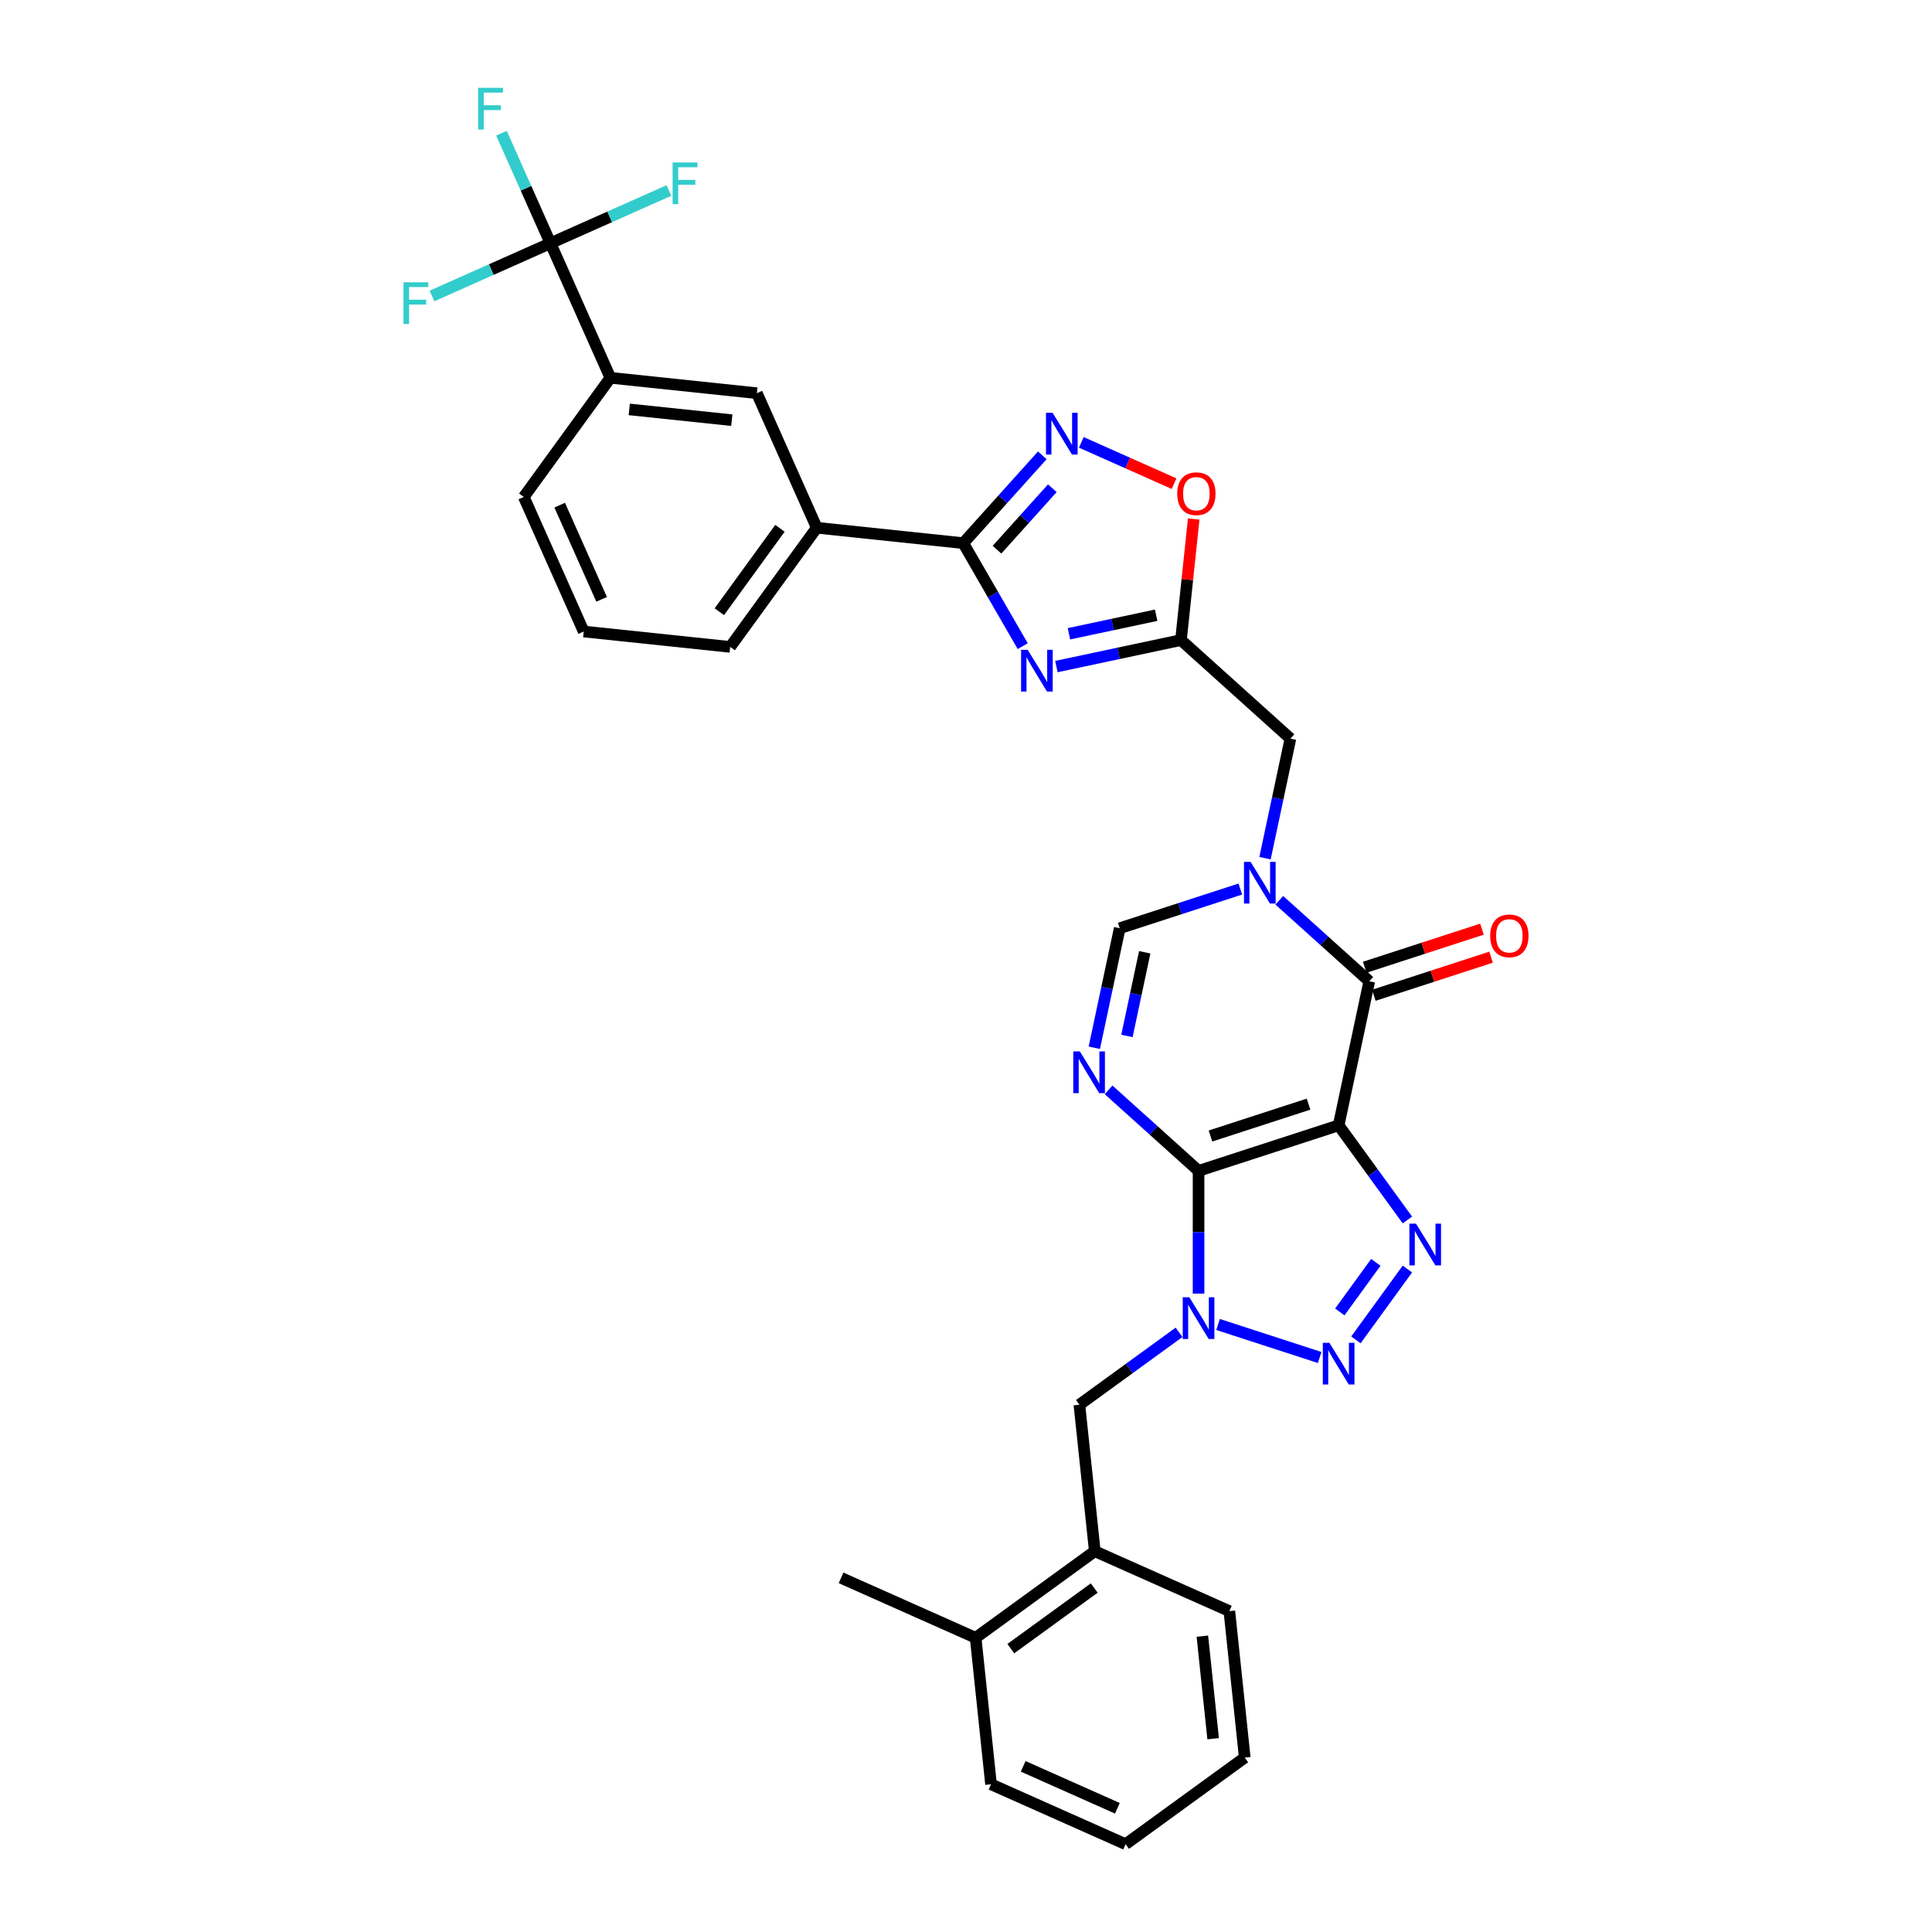 <?xml version='1.0' encoding='iso-8859-1'?>
<svg version='1.1' baseProfile='full'
              xmlns='http://www.w3.org/2000/svg'
                      xmlns:rdkit='http://www.rdkit.org/xml'
                      xmlns:xlink='http://www.w3.org/1999/xlink'
                  xml:space='preserve'
width='1000px' height='1000px' viewBox='0 0 1000 1000'>
<!-- END OF HEADER -->
<rect style='opacity:1.0;fill:#FFFFFF;stroke:none' width='1000' height='1000' x='0' y='0'> </rect>
<path class='bond-0' d='M 620.372,606.033 L 692.879,582.474' style='fill:none;fill-rule:evenodd;stroke:#000000;stroke-width:6px;stroke-linecap:butt;stroke-linejoin:miter;stroke-opacity:1' />
<path class='bond-0' d='M 626.537,587.998 L 677.292,571.507' style='fill:none;fill-rule:evenodd;stroke:#000000;stroke-width:6px;stroke-linecap:butt;stroke-linejoin:miter;stroke-opacity:1' />
<path class='bond-1' d='M 620.372,606.033 L 620.372,637.802' style='fill:none;fill-rule:evenodd;stroke:#000000;stroke-width:6px;stroke-linecap:butt;stroke-linejoin:miter;stroke-opacity:1' />
<path class='bond-1' d='M 620.372,637.802 L 620.372,669.57' style='fill:none;fill-rule:evenodd;stroke:#0000FF;stroke-width:6px;stroke-linecap:butt;stroke-linejoin:miter;stroke-opacity:1' />
<path class='bond-2' d='M 620.372,606.033 L 597.091,585.071' style='fill:none;fill-rule:evenodd;stroke:#000000;stroke-width:6px;stroke-linecap:butt;stroke-linejoin:miter;stroke-opacity:1' />
<path class='bond-2' d='M 597.091,585.071 L 573.81,564.109' style='fill:none;fill-rule:evenodd;stroke:#0000FF;stroke-width:6px;stroke-linecap:butt;stroke-linejoin:miter;stroke-opacity:1' />
<path class='bond-3' d='M 692.879,582.474 L 710.671,606.963' style='fill:none;fill-rule:evenodd;stroke:#000000;stroke-width:6px;stroke-linecap:butt;stroke-linejoin:miter;stroke-opacity:1' />
<path class='bond-3' d='M 710.671,606.963 L 728.463,631.451' style='fill:none;fill-rule:evenodd;stroke:#0000FF;stroke-width:6px;stroke-linecap:butt;stroke-linejoin:miter;stroke-opacity:1' />
<path class='bond-5' d='M 692.879,582.474 L 708.73,507.902' style='fill:none;fill-rule:evenodd;stroke:#000000;stroke-width:6px;stroke-linecap:butt;stroke-linejoin:miter;stroke-opacity:1' />
<path class='bond-4' d='M 630.466,685.551 L 683.051,702.637' style='fill:none;fill-rule:evenodd;stroke:#0000FF;stroke-width:6px;stroke-linecap:butt;stroke-linejoin:miter;stroke-opacity:1' />
<path class='bond-14' d='M 610.279,689.605 L 584.486,708.344' style='fill:none;fill-rule:evenodd;stroke:#0000FF;stroke-width:6px;stroke-linecap:butt;stroke-linejoin:miter;stroke-opacity:1' />
<path class='bond-14' d='M 584.486,708.344 L 558.694,727.083' style='fill:none;fill-rule:evenodd;stroke:#000000;stroke-width:6px;stroke-linecap:butt;stroke-linejoin:miter;stroke-opacity:1' />
<path class='bond-11' d='M 566.416,542.319 L 572.992,511.383' style='fill:none;fill-rule:evenodd;stroke:#0000FF;stroke-width:6px;stroke-linecap:butt;stroke-linejoin:miter;stroke-opacity:1' />
<path class='bond-11' d='M 572.992,511.383 L 579.567,480.448' style='fill:none;fill-rule:evenodd;stroke:#000000;stroke-width:6px;stroke-linecap:butt;stroke-linejoin:miter;stroke-opacity:1' />
<path class='bond-11' d='M 583.303,536.208 L 587.906,514.553' style='fill:none;fill-rule:evenodd;stroke:#0000FF;stroke-width:6px;stroke-linecap:butt;stroke-linejoin:miter;stroke-opacity:1' />
<path class='bond-11' d='M 587.906,514.553 L 592.509,492.898' style='fill:none;fill-rule:evenodd;stroke:#000000;stroke-width:6px;stroke-linecap:butt;stroke-linejoin:miter;stroke-opacity:1' />
<path class='bond-33' d='M 728.463,656.854 L 701.822,693.522' style='fill:none;fill-rule:evenodd;stroke:#0000FF;stroke-width:6px;stroke-linecap:butt;stroke-linejoin:miter;stroke-opacity:1' />
<path class='bond-33' d='M 712.131,653.392 L 693.483,679.059' style='fill:none;fill-rule:evenodd;stroke:#0000FF;stroke-width:6px;stroke-linecap:butt;stroke-linejoin:miter;stroke-opacity:1' />
<path class='bond-20' d='M 711.086,515.153 L 741.431,505.293' style='fill:none;fill-rule:evenodd;stroke:#000000;stroke-width:6px;stroke-linecap:butt;stroke-linejoin:miter;stroke-opacity:1' />
<path class='bond-20' d='M 741.431,505.293 L 771.776,495.433' style='fill:none;fill-rule:evenodd;stroke:#FF0000;stroke-width:6px;stroke-linecap:butt;stroke-linejoin:miter;stroke-opacity:1' />
<path class='bond-20' d='M 706.374,500.651 L 736.719,490.792' style='fill:none;fill-rule:evenodd;stroke:#000000;stroke-width:6px;stroke-linecap:butt;stroke-linejoin:miter;stroke-opacity:1' />
<path class='bond-20' d='M 736.719,490.792 L 767.064,480.932' style='fill:none;fill-rule:evenodd;stroke:#FF0000;stroke-width:6px;stroke-linecap:butt;stroke-linejoin:miter;stroke-opacity:1' />
<path class='bond-34' d='M 708.73,507.902 L 685.449,486.94' style='fill:none;fill-rule:evenodd;stroke:#000000;stroke-width:6px;stroke-linecap:butt;stroke-linejoin:miter;stroke-opacity:1' />
<path class='bond-34' d='M 685.449,486.94 L 662.168,465.977' style='fill:none;fill-rule:evenodd;stroke:#0000FF;stroke-width:6px;stroke-linecap:butt;stroke-linejoin:miter;stroke-opacity:1' />
<path class='bond-6' d='M 641.98,460.168 L 610.774,470.308' style='fill:none;fill-rule:evenodd;stroke:#0000FF;stroke-width:6px;stroke-linecap:butt;stroke-linejoin:miter;stroke-opacity:1' />
<path class='bond-6' d='M 610.774,470.308 L 579.567,480.448' style='fill:none;fill-rule:evenodd;stroke:#000000;stroke-width:6px;stroke-linecap:butt;stroke-linejoin:miter;stroke-opacity:1' />
<path class='bond-15' d='M 654.774,444.187 L 661.349,413.252' style='fill:none;fill-rule:evenodd;stroke:#0000FF;stroke-width:6px;stroke-linecap:butt;stroke-linejoin:miter;stroke-opacity:1' />
<path class='bond-15' d='M 661.349,413.252 L 667.925,382.316' style='fill:none;fill-rule:evenodd;stroke:#000000;stroke-width:6px;stroke-linecap:butt;stroke-linejoin:miter;stroke-opacity:1' />
<path class='bond-7' d='M 546.791,345.008 L 579.03,338.156' style='fill:none;fill-rule:evenodd;stroke:#0000FF;stroke-width:6px;stroke-linecap:butt;stroke-linejoin:miter;stroke-opacity:1' />
<path class='bond-7' d='M 579.03,338.156 L 611.269,331.303' style='fill:none;fill-rule:evenodd;stroke:#000000;stroke-width:6px;stroke-linecap:butt;stroke-linejoin:miter;stroke-opacity:1' />
<path class='bond-7' d='M 553.292,328.038 L 575.86,323.241' style='fill:none;fill-rule:evenodd;stroke:#0000FF;stroke-width:6px;stroke-linecap:butt;stroke-linejoin:miter;stroke-opacity:1' />
<path class='bond-7' d='M 575.86,323.241 L 598.427,318.444' style='fill:none;fill-rule:evenodd;stroke:#000000;stroke-width:6px;stroke-linecap:butt;stroke-linejoin:miter;stroke-opacity:1' />
<path class='bond-8' d='M 529.363,334.453 L 513.97,307.791' style='fill:none;fill-rule:evenodd;stroke:#0000FF;stroke-width:6px;stroke-linecap:butt;stroke-linejoin:miter;stroke-opacity:1' />
<path class='bond-8' d='M 513.97,307.791 L 498.577,281.13' style='fill:none;fill-rule:evenodd;stroke:#000000;stroke-width:6px;stroke-linecap:butt;stroke-linejoin:miter;stroke-opacity:1' />
<path class='bond-16' d='M 498.577,281.13 L 422.757,273.16' style='fill:none;fill-rule:evenodd;stroke:#000000;stroke-width:6px;stroke-linecap:butt;stroke-linejoin:miter;stroke-opacity:1' />
<path class='bond-36' d='M 498.577,281.13 L 519.037,258.407' style='fill:none;fill-rule:evenodd;stroke:#000000;stroke-width:6px;stroke-linecap:butt;stroke-linejoin:miter;stroke-opacity:1' />
<path class='bond-36' d='M 519.037,258.407 L 539.497,235.684' style='fill:none;fill-rule:evenodd;stroke:#0000FF;stroke-width:6px;stroke-linecap:butt;stroke-linejoin:miter;stroke-opacity:1' />
<path class='bond-36' d='M 516.047,284.515 L 530.368,268.609' style='fill:none;fill-rule:evenodd;stroke:#000000;stroke-width:6px;stroke-linecap:butt;stroke-linejoin:miter;stroke-opacity:1' />
<path class='bond-36' d='M 530.368,268.609 L 544.69,252.703' style='fill:none;fill-rule:evenodd;stroke:#0000FF;stroke-width:6px;stroke-linecap:butt;stroke-linejoin:miter;stroke-opacity:1' />
<path class='bond-9' d='M 611.269,331.303 L 667.925,382.316' style='fill:none;fill-rule:evenodd;stroke:#000000;stroke-width:6px;stroke-linecap:butt;stroke-linejoin:miter;stroke-opacity:1' />
<path class='bond-13' d='M 611.269,331.303 L 614.562,299.972' style='fill:none;fill-rule:evenodd;stroke:#000000;stroke-width:6px;stroke-linecap:butt;stroke-linejoin:miter;stroke-opacity:1' />
<path class='bond-13' d='M 614.562,299.972 L 617.855,268.641' style='fill:none;fill-rule:evenodd;stroke:#FF0000;stroke-width:6px;stroke-linecap:butt;stroke-linejoin:miter;stroke-opacity:1' />
<path class='bond-10' d='M 559.685,228.968 L 583.691,239.656' style='fill:none;fill-rule:evenodd;stroke:#0000FF;stroke-width:6px;stroke-linecap:butt;stroke-linejoin:miter;stroke-opacity:1' />
<path class='bond-10' d='M 583.691,239.656 L 607.697,250.344' style='fill:none;fill-rule:evenodd;stroke:#FF0000;stroke-width:6px;stroke-linecap:butt;stroke-linejoin:miter;stroke-opacity:1' />
<path class='bond-12' d='M 284.918,125.897 L 315.927,195.544' style='fill:none;fill-rule:evenodd;stroke:#000000;stroke-width:6px;stroke-linecap:butt;stroke-linejoin:miter;stroke-opacity:1' />
<path class='bond-22' d='M 284.918,125.897 L 272.241,97.424' style='fill:none;fill-rule:evenodd;stroke:#000000;stroke-width:6px;stroke-linecap:butt;stroke-linejoin:miter;stroke-opacity:1' />
<path class='bond-22' d='M 272.241,97.424 L 259.564,68.951' style='fill:none;fill-rule:evenodd;stroke:#33CCCC;stroke-width:6px;stroke-linecap:butt;stroke-linejoin:miter;stroke-opacity:1' />
<path class='bond-23' d='M 284.918,125.897 L 315.579,112.246' style='fill:none;fill-rule:evenodd;stroke:#000000;stroke-width:6px;stroke-linecap:butt;stroke-linejoin:miter;stroke-opacity:1' />
<path class='bond-23' d='M 315.579,112.246 L 346.24,98.595' style='fill:none;fill-rule:evenodd;stroke:#33CCCC;stroke-width:6px;stroke-linecap:butt;stroke-linejoin:miter;stroke-opacity:1' />
<path class='bond-24' d='M 284.918,125.897 L 254.257,139.548' style='fill:none;fill-rule:evenodd;stroke:#000000;stroke-width:6px;stroke-linecap:butt;stroke-linejoin:miter;stroke-opacity:1' />
<path class='bond-24' d='M 254.257,139.548 L 223.596,153.199' style='fill:none;fill-rule:evenodd;stroke:#33CCCC;stroke-width:6px;stroke-linecap:butt;stroke-linejoin:miter;stroke-opacity:1' />
<path class='bond-19' d='M 558.694,727.083 L 566.663,802.904' style='fill:none;fill-rule:evenodd;stroke:#000000;stroke-width:6px;stroke-linecap:butt;stroke-linejoin:miter;stroke-opacity:1' />
<path class='bond-18' d='M 422.757,273.16 L 391.748,203.513' style='fill:none;fill-rule:evenodd;stroke:#000000;stroke-width:6px;stroke-linecap:butt;stroke-linejoin:miter;stroke-opacity:1' />
<path class='bond-26' d='M 422.757,273.16 L 377.945,334.839' style='fill:none;fill-rule:evenodd;stroke:#000000;stroke-width:6px;stroke-linecap:butt;stroke-linejoin:miter;stroke-opacity:1' />
<path class='bond-26' d='M 403.699,273.45 L 372.331,316.624' style='fill:none;fill-rule:evenodd;stroke:#000000;stroke-width:6px;stroke-linecap:butt;stroke-linejoin:miter;stroke-opacity:1' />
<path class='bond-17' d='M 315.927,195.544 L 391.748,203.513' style='fill:none;fill-rule:evenodd;stroke:#000000;stroke-width:6px;stroke-linecap:butt;stroke-linejoin:miter;stroke-opacity:1' />
<path class='bond-17' d='M 325.706,211.904 L 378.781,217.482' style='fill:none;fill-rule:evenodd;stroke:#000000;stroke-width:6px;stroke-linecap:butt;stroke-linejoin:miter;stroke-opacity:1' />
<path class='bond-37' d='M 315.927,195.544 L 271.115,257.222' style='fill:none;fill-rule:evenodd;stroke:#000000;stroke-width:6px;stroke-linecap:butt;stroke-linejoin:miter;stroke-opacity:1' />
<path class='bond-21' d='M 566.663,802.904 L 504.985,847.716' style='fill:none;fill-rule:evenodd;stroke:#000000;stroke-width:6px;stroke-linecap:butt;stroke-linejoin:miter;stroke-opacity:1' />
<path class='bond-21' d='M 566.374,821.961 L 523.199,853.33' style='fill:none;fill-rule:evenodd;stroke:#000000;stroke-width:6px;stroke-linecap:butt;stroke-linejoin:miter;stroke-opacity:1' />
<path class='bond-28' d='M 566.663,802.904 L 636.311,833.913' style='fill:none;fill-rule:evenodd;stroke:#000000;stroke-width:6px;stroke-linecap:butt;stroke-linejoin:miter;stroke-opacity:1' />
<path class='bond-29' d='M 504.985,847.716 L 435.338,816.707' style='fill:none;fill-rule:evenodd;stroke:#000000;stroke-width:6px;stroke-linecap:butt;stroke-linejoin:miter;stroke-opacity:1' />
<path class='bond-30' d='M 504.985,847.716 L 512.954,923.537' style='fill:none;fill-rule:evenodd;stroke:#000000;stroke-width:6px;stroke-linecap:butt;stroke-linejoin:miter;stroke-opacity:1' />
<path class='bond-25' d='M 271.115,257.222 L 302.124,326.869' style='fill:none;fill-rule:evenodd;stroke:#000000;stroke-width:6px;stroke-linecap:butt;stroke-linejoin:miter;stroke-opacity:1' />
<path class='bond-25' d='M 289.696,261.468 L 311.402,310.221' style='fill:none;fill-rule:evenodd;stroke:#000000;stroke-width:6px;stroke-linecap:butt;stroke-linejoin:miter;stroke-opacity:1' />
<path class='bond-27' d='M 377.945,334.839 L 302.124,326.869' style='fill:none;fill-rule:evenodd;stroke:#000000;stroke-width:6px;stroke-linecap:butt;stroke-linejoin:miter;stroke-opacity:1' />
<path class='bond-31' d='M 636.311,833.913 L 644.28,909.734' style='fill:none;fill-rule:evenodd;stroke:#000000;stroke-width:6px;stroke-linecap:butt;stroke-linejoin:miter;stroke-opacity:1' />
<path class='bond-31' d='M 622.342,846.88 L 627.92,899.954' style='fill:none;fill-rule:evenodd;stroke:#000000;stroke-width:6px;stroke-linecap:butt;stroke-linejoin:miter;stroke-opacity:1' />
<path class='bond-35' d='M 512.954,923.537 L 582.602,954.545' style='fill:none;fill-rule:evenodd;stroke:#000000;stroke-width:6px;stroke-linecap:butt;stroke-linejoin:miter;stroke-opacity:1' />
<path class='bond-35' d='M 529.603,914.258 L 578.356,935.965' style='fill:none;fill-rule:evenodd;stroke:#000000;stroke-width:6px;stroke-linecap:butt;stroke-linejoin:miter;stroke-opacity:1' />
<path class='bond-32' d='M 644.28,909.734 L 582.602,954.545' style='fill:none;fill-rule:evenodd;stroke:#000000;stroke-width:6px;stroke-linecap:butt;stroke-linejoin:miter;stroke-opacity:1' />
<path  class='atom-2' d='M 615.6 671.476
L 622.675 682.912
Q 623.376 684.04, 624.505 686.084
Q 625.633 688.127, 625.694 688.249
L 625.694 671.476
L 628.56 671.476
L 628.56 693.067
L 625.602 693.067
L 618.009 680.564
Q 617.125 679.1, 616.179 677.423
Q 615.265 675.746, 614.99 675.227
L 614.99 693.067
L 612.184 693.067
L 612.184 671.476
L 615.6 671.476
' fill='#0000FF'/>
<path  class='atom-3' d='M 558.944 544.225
L 566.019 555.66
Q 566.72 556.789, 567.848 558.832
Q 568.977 560.875, 569.038 560.997
L 569.038 544.225
L 571.904 544.225
L 571.904 565.815
L 568.946 565.815
L 561.353 553.312
Q 560.469 551.848, 559.523 550.171
Q 558.608 548.494, 558.334 547.976
L 558.334 565.815
L 555.528 565.815
L 555.528 544.225
L 558.944 544.225
' fill='#0000FF'/>
<path  class='atom-4' d='M 732.919 633.357
L 739.994 644.793
Q 740.695 645.921, 741.823 647.964
Q 742.952 650.008, 743.013 650.13
L 743.013 633.357
L 745.879 633.357
L 745.879 654.948
L 742.921 654.948
L 735.328 642.445
Q 734.443 640.981, 733.498 639.304
Q 732.583 637.627, 732.309 637.108
L 732.309 654.948
L 729.503 654.948
L 729.503 633.357
L 732.919 633.357
' fill='#0000FF'/>
<path  class='atom-5' d='M 688.107 695.035
L 695.182 706.471
Q 695.883 707.599, 697.012 709.643
Q 698.14 711.686, 698.201 711.808
L 698.201 695.035
L 701.067 695.035
L 701.067 716.626
L 698.109 716.626
L 690.516 704.123
Q 689.632 702.659, 688.686 700.982
Q 687.771 699.305, 687.497 698.786
L 687.497 716.626
L 684.691 716.626
L 684.691 695.035
L 688.107 695.035
' fill='#0000FF'/>
<path  class='atom-7' d='M 647.302 446.093
L 654.377 457.529
Q 655.078 458.657, 656.206 460.701
Q 657.335 462.744, 657.396 462.866
L 657.396 446.093
L 660.262 446.093
L 660.262 467.684
L 657.304 467.684
L 649.711 455.181
Q 648.826 453.717, 647.881 452.04
Q 646.966 450.363, 646.692 449.844
L 646.692 467.684
L 643.886 467.684
L 643.886 446.093
L 647.302 446.093
' fill='#0000FF'/>
<path  class='atom-8' d='M 531.924 336.359
L 538.999 347.794
Q 539.7 348.923, 540.829 350.966
Q 541.957 353.009, 542.018 353.131
L 542.018 336.359
L 544.885 336.359
L 544.885 357.949
L 541.927 357.949
L 534.333 345.446
Q 533.449 343.982, 532.503 342.305
Q 531.589 340.628, 531.314 340.109
L 531.314 357.949
L 528.509 357.949
L 528.509 336.359
L 531.924 336.359
' fill='#0000FF'/>
<path  class='atom-11' d='M 544.818 213.678
L 551.893 225.114
Q 552.595 226.242, 553.723 228.285
Q 554.851 230.329, 554.912 230.451
L 554.912 213.678
L 557.779 213.678
L 557.779 235.269
L 554.821 235.269
L 547.227 222.766
Q 546.343 221.302, 545.398 219.625
Q 544.483 217.947, 544.208 217.429
L 544.208 235.269
L 541.403 235.269
L 541.403 213.678
L 544.818 213.678
' fill='#0000FF'/>
<path  class='atom-14' d='M 609.327 255.543
Q 609.327 250.359, 611.889 247.462
Q 614.45 244.565, 619.238 244.565
Q 624.026 244.565, 626.587 247.462
Q 629.149 250.359, 629.149 255.543
Q 629.149 260.789, 626.557 263.777
Q 623.965 266.735, 619.238 266.735
Q 614.481 266.735, 611.889 263.777
Q 609.327 260.819, 609.327 255.543
M 619.238 264.295
Q 622.531 264.295, 624.3 262.1
Q 626.099 259.874, 626.099 255.543
Q 626.099 251.304, 624.3 249.17
Q 622.531 247.005, 619.238 247.005
Q 615.944 247.005, 614.145 249.139
Q 612.377 251.274, 612.377 255.543
Q 612.377 259.904, 614.145 262.1
Q 615.944 264.295, 619.238 264.295
' fill='#FF0000'/>
<path  class='atom-21' d='M 771.326 484.404
Q 771.326 479.22, 773.888 476.323
Q 776.449 473.426, 781.237 473.426
Q 786.025 473.426, 788.587 476.323
Q 791.148 479.22, 791.148 484.404
Q 791.148 489.649, 788.556 492.638
Q 785.964 495.596, 781.237 495.596
Q 776.48 495.596, 773.888 492.638
Q 771.326 489.68, 771.326 484.404
M 781.237 493.156
Q 784.531 493.156, 786.299 490.961
Q 788.099 488.735, 788.099 484.404
Q 788.099 480.165, 786.299 478.031
Q 784.531 475.865, 781.237 475.865
Q 777.944 475.865, 776.144 478
Q 774.376 480.135, 774.376 484.404
Q 774.376 488.765, 776.144 490.961
Q 777.944 493.156, 781.237 493.156
' fill='#FF0000'/>
<path  class='atom-23' d='M 247.49 45.455
L 260.329 45.455
L 260.329 47.925
L 250.387 47.925
L 250.387 54.481
L 259.231 54.481
L 259.231 56.982
L 250.387 56.982
L 250.387 67.045
L 247.49 67.045
L 247.49 45.455
' fill='#33CCCC'/>
<path  class='atom-24' d='M 348.146 84.093
L 360.985 84.093
L 360.985 86.563
L 351.043 86.563
L 351.043 93.119
L 359.887 93.119
L 359.887 95.62
L 351.043 95.62
L 351.043 105.683
L 348.146 105.683
L 348.146 84.093
' fill='#33CCCC'/>
<path  class='atom-25' d='M 208.852 146.111
L 221.69 146.111
L 221.69 148.581
L 211.749 148.581
L 211.749 155.137
L 220.593 155.137
L 220.593 157.638
L 211.749 157.638
L 211.749 167.701
L 208.852 167.701
L 208.852 146.111
' fill='#33CCCC'/>
</svg>
